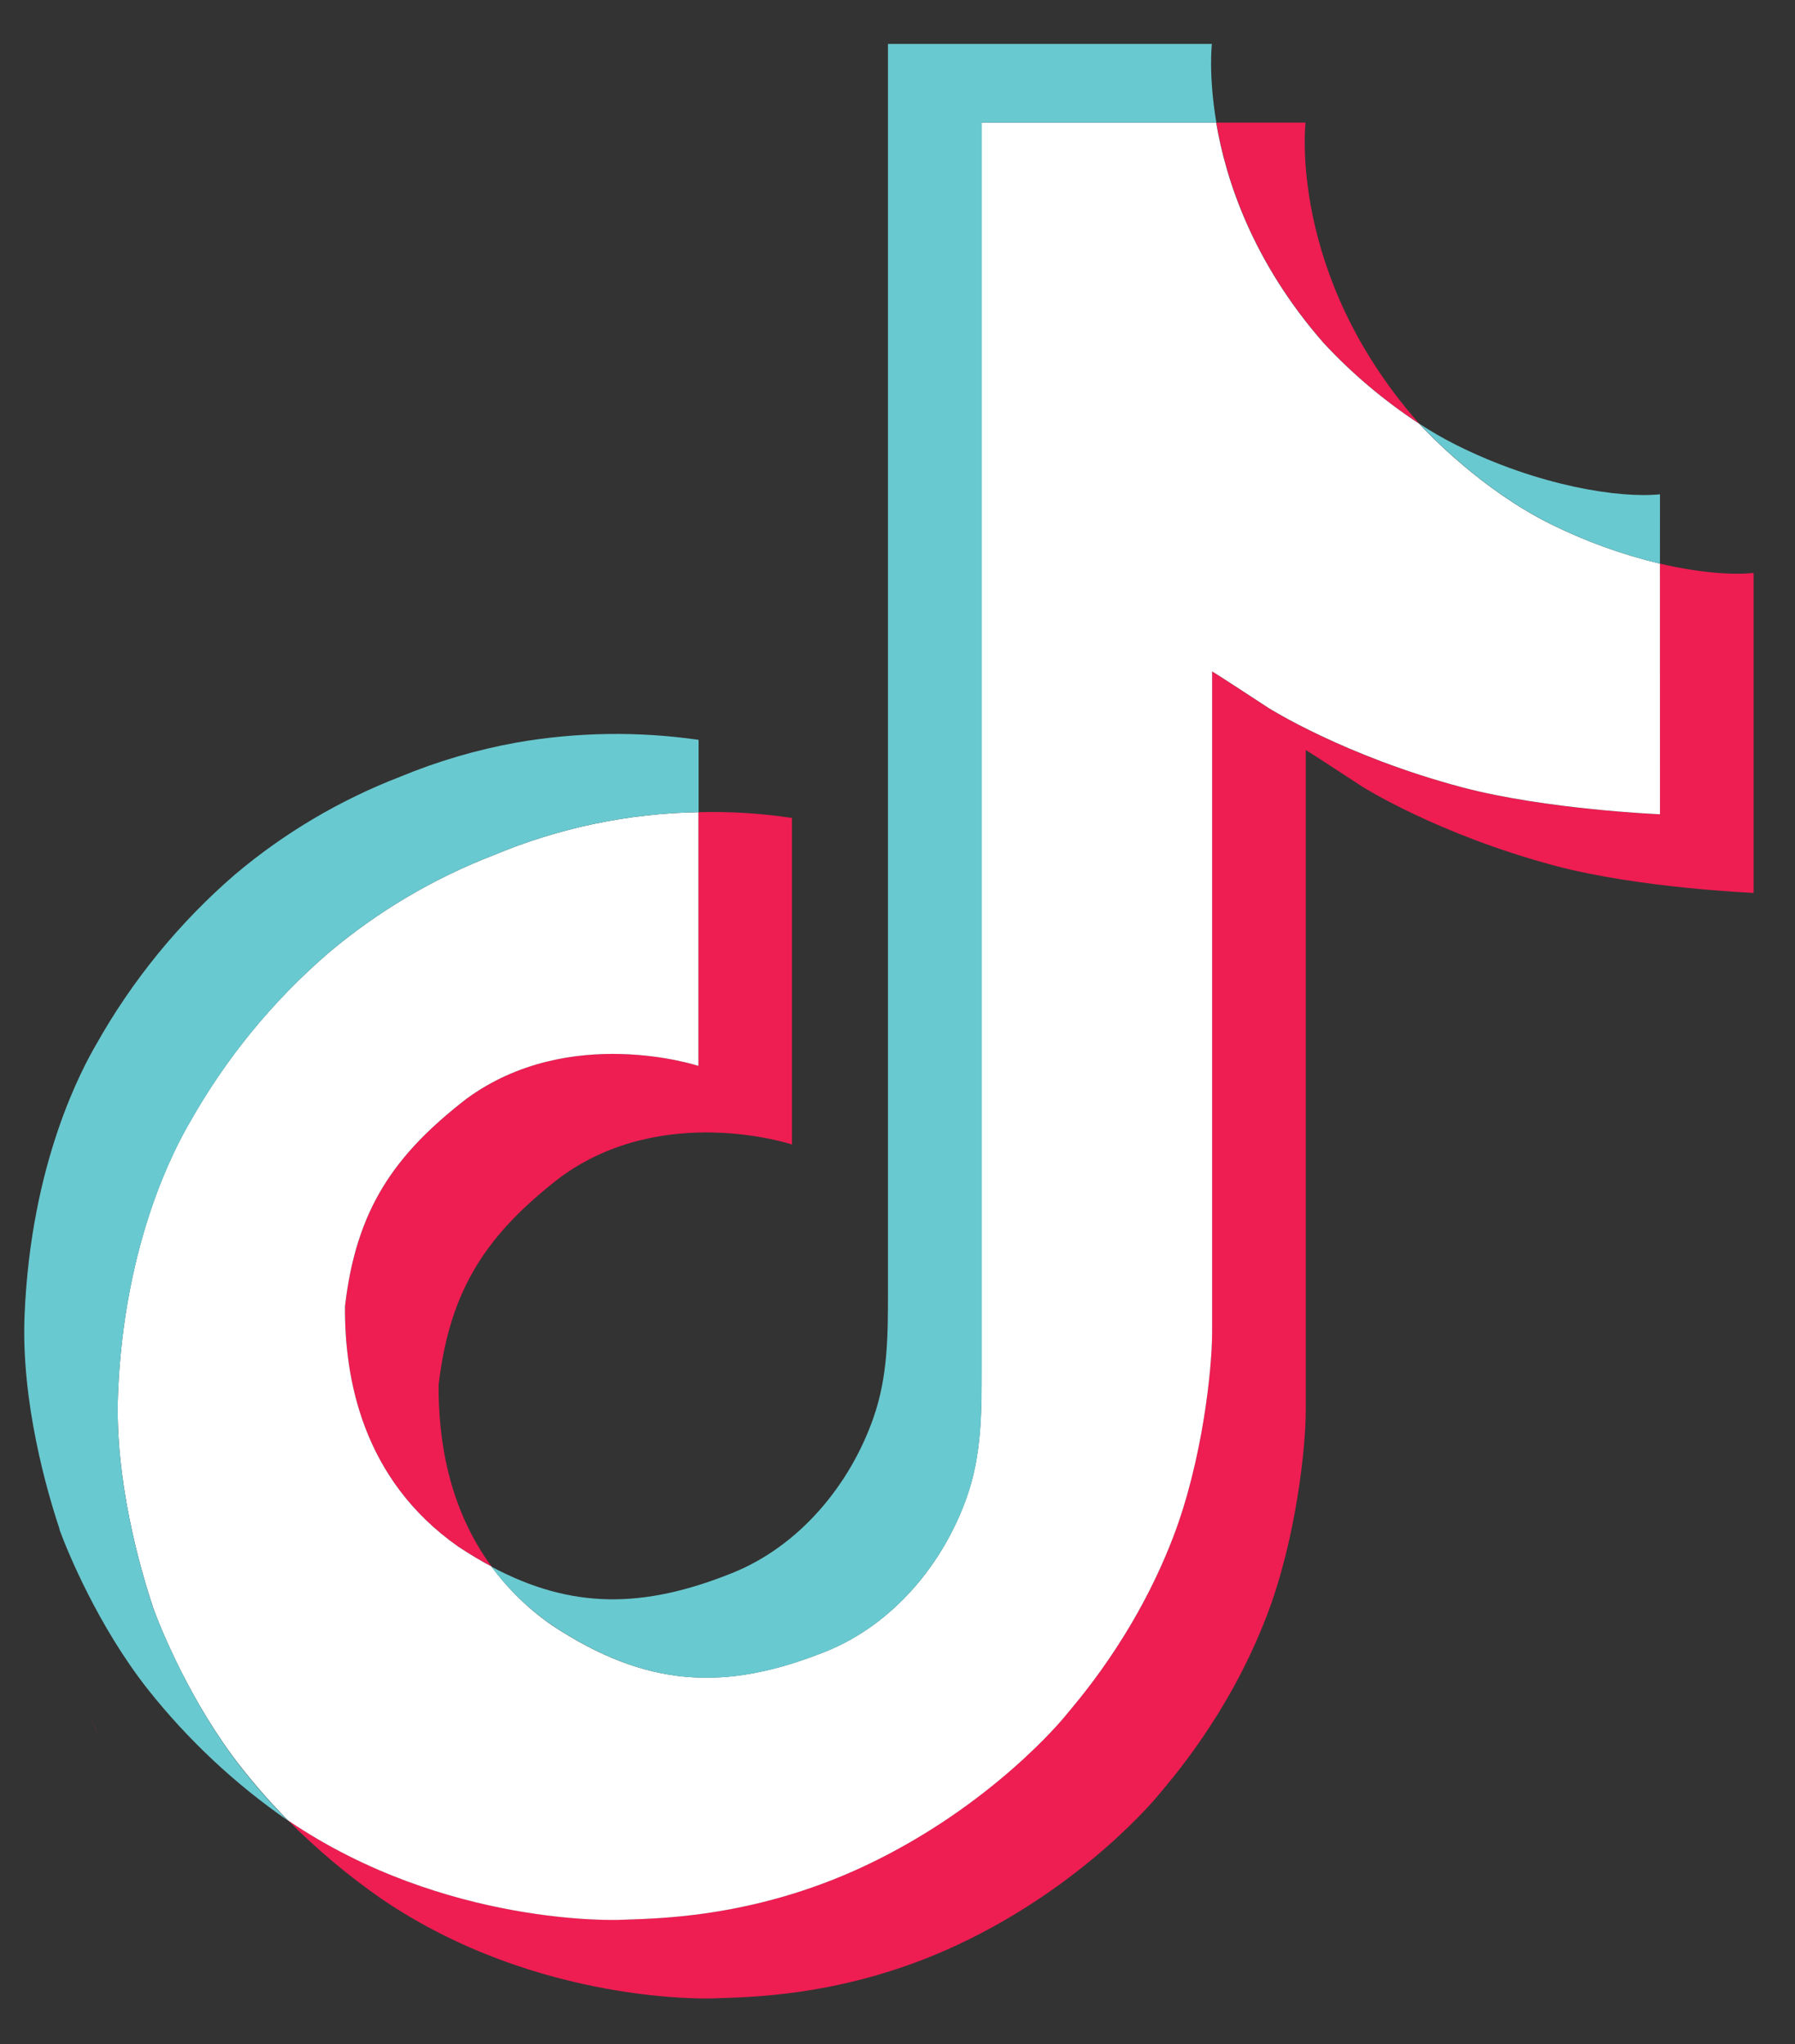 <svg width="36" height="41" viewBox="0 0 36 41" fill="none" xmlns="http://www.w3.org/2000/svg">
<rect x="0" y="0" width="36" height="41" fill="#333333" stroke="none"/>
<path d="M1.829 34.429L1.958 34.792C1.942 34.751 1.894 34.623 1.829 34.429ZM6.919 26.201C7.144 24.25 7.911 23.158 9.356 22.038C11.424 20.521 14.007 21.379 14.007 21.379V16.29C14.635 16.273 15.263 16.312 15.884 16.406V22.955C15.884 22.955 13.302 22.098 11.235 23.615C9.79 24.734 9.022 25.827 8.797 27.778C8.79 28.837 8.98 30.222 9.858 31.419C9.641 31.303 9.419 31.171 9.194 31.023C7.261 29.669 6.909 27.637 6.919 26.201ZM26.55 6.88C25.127 5.254 24.589 3.612 24.395 2.459H26.184C26.184 2.459 25.827 5.483 28.428 8.457L28.464 8.497C27.763 8.037 27.12 7.494 26.55 6.88ZM35.17 11.491V17.909C35.17 17.909 32.886 17.815 31.197 17.367C28.837 16.739 27.32 15.777 27.32 15.777C27.32 15.777 26.273 15.091 26.188 15.043V28.295C26.188 29.033 25.994 30.876 25.404 32.413C24.633 34.423 23.444 35.743 23.225 36.013C23.225 36.013 21.778 37.797 19.226 38.998C16.925 40.082 14.905 40.054 14.301 40.082C14.301 40.082 10.809 40.226 7.667 38.096C6.988 37.626 6.354 37.094 5.773 36.507L5.789 36.519C8.931 38.649 12.422 38.505 12.422 38.505C13.027 38.478 15.047 38.505 17.347 37.421C19.897 36.22 21.346 34.436 21.346 34.436C21.562 34.166 22.758 32.847 23.525 30.835C24.114 29.299 24.309 27.456 24.309 26.718V13.467C24.394 13.516 25.441 14.202 25.441 14.202C25.441 14.202 26.958 15.165 29.318 15.791C31.008 16.24 33.291 16.333 33.291 16.333V11.305C34.072 11.487 34.738 11.537 35.17 11.491Z" fill="#EE1D52"/>
<path d="M33.291 11.305L33.292 16.332C33.292 16.332 31.009 16.238 29.319 15.79C26.959 15.162 25.442 14.2 25.442 14.2C25.442 14.2 24.395 13.514 24.31 13.466V26.719C24.31 27.457 24.116 29.301 23.526 30.837C22.755 32.848 21.566 34.168 21.347 34.438C21.347 34.438 19.899 36.222 17.348 37.423C15.048 38.507 13.028 38.479 12.423 38.507C12.423 38.507 8.932 38.651 5.789 36.52L5.774 36.509C5.442 36.173 5.13 35.819 4.838 35.448C3.835 34.173 3.22 32.664 3.066 32.233C3.066 32.232 3.066 32.23 3.066 32.228C2.817 31.48 2.295 29.683 2.367 27.943C2.493 24.873 3.528 22.989 3.802 22.517C4.526 21.23 5.469 20.078 6.588 19.113C7.575 18.28 8.694 17.618 9.898 17.153C11.201 16.607 12.595 16.314 14.007 16.29V21.379C14.007 21.379 11.423 20.524 9.356 22.038C7.911 23.158 7.144 24.25 6.919 26.201C6.909 27.637 7.262 29.669 9.193 31.023C9.419 31.172 9.64 31.305 9.857 31.42C10.194 31.878 10.605 32.277 11.072 32.6C12.959 33.846 14.54 33.933 16.561 33.124C17.909 32.583 18.924 31.364 19.394 30.013C19.69 29.169 19.686 28.32 19.686 27.442V2.459H24.391C24.585 3.612 25.123 5.254 26.546 6.88C27.116 7.494 27.759 8.037 28.46 8.497C28.667 8.721 29.725 9.826 31.084 10.504C31.787 10.854 32.527 11.123 33.291 11.305Z" fill="white"/>
<path d="M1.193 30.671V30.674L1.31 31.005C1.296 30.966 1.253 30.849 1.193 30.671Z" fill="#69C9D0"/>
<path d="M9.898 17.153C8.694 17.618 7.575 18.28 6.588 19.113C5.469 20.08 4.526 21.234 3.802 22.524C3.529 22.995 2.494 24.881 2.367 27.95C2.296 29.69 2.818 31.487 3.067 32.235C3.067 32.237 3.067 32.239 3.067 32.24C3.224 32.667 3.836 34.176 4.839 35.456C5.13 35.826 5.443 36.18 5.774 36.516C4.711 35.78 3.763 34.891 2.961 33.878C1.967 32.613 1.353 31.12 1.193 30.679C1.193 30.676 1.193 30.674 1.193 30.671V30.664C0.944 29.917 0.42 28.12 0.493 26.377C0.619 23.308 1.655 21.423 1.928 20.951C2.652 19.661 3.594 18.507 4.713 17.54C5.7 16.707 6.819 16.045 8.024 15.58C8.776 15.268 9.559 15.038 10.359 14.894C11.566 14.683 12.799 14.665 14.011 14.839V16.29C12.598 16.313 11.202 16.606 9.898 17.153Z" fill="#69C9D0"/>
<path d="M24.395 2.459L19.69 2.459V27.442C19.69 28.32 19.69 29.167 19.398 30.014C18.923 31.364 17.912 32.583 16.565 33.124C14.543 33.937 12.962 33.846 11.076 32.6C10.608 32.278 10.196 31.881 9.858 31.424C11.464 32.281 12.902 32.266 14.684 31.551C16.03 31.01 17.043 29.791 17.516 28.44C17.813 27.596 17.809 26.747 17.809 25.869V0.881H24.305C24.305 0.881 24.233 1.502 24.395 2.459ZM33.292 9.914L33.291 11.305C32.528 11.123 31.79 10.854 31.088 10.504C29.729 9.826 28.671 8.721 28.464 8.497C28.704 8.655 28.953 8.798 29.21 8.927C30.862 9.752 32.49 9.998 33.292 9.914Z" fill="#69C9D0"/>
</svg>
